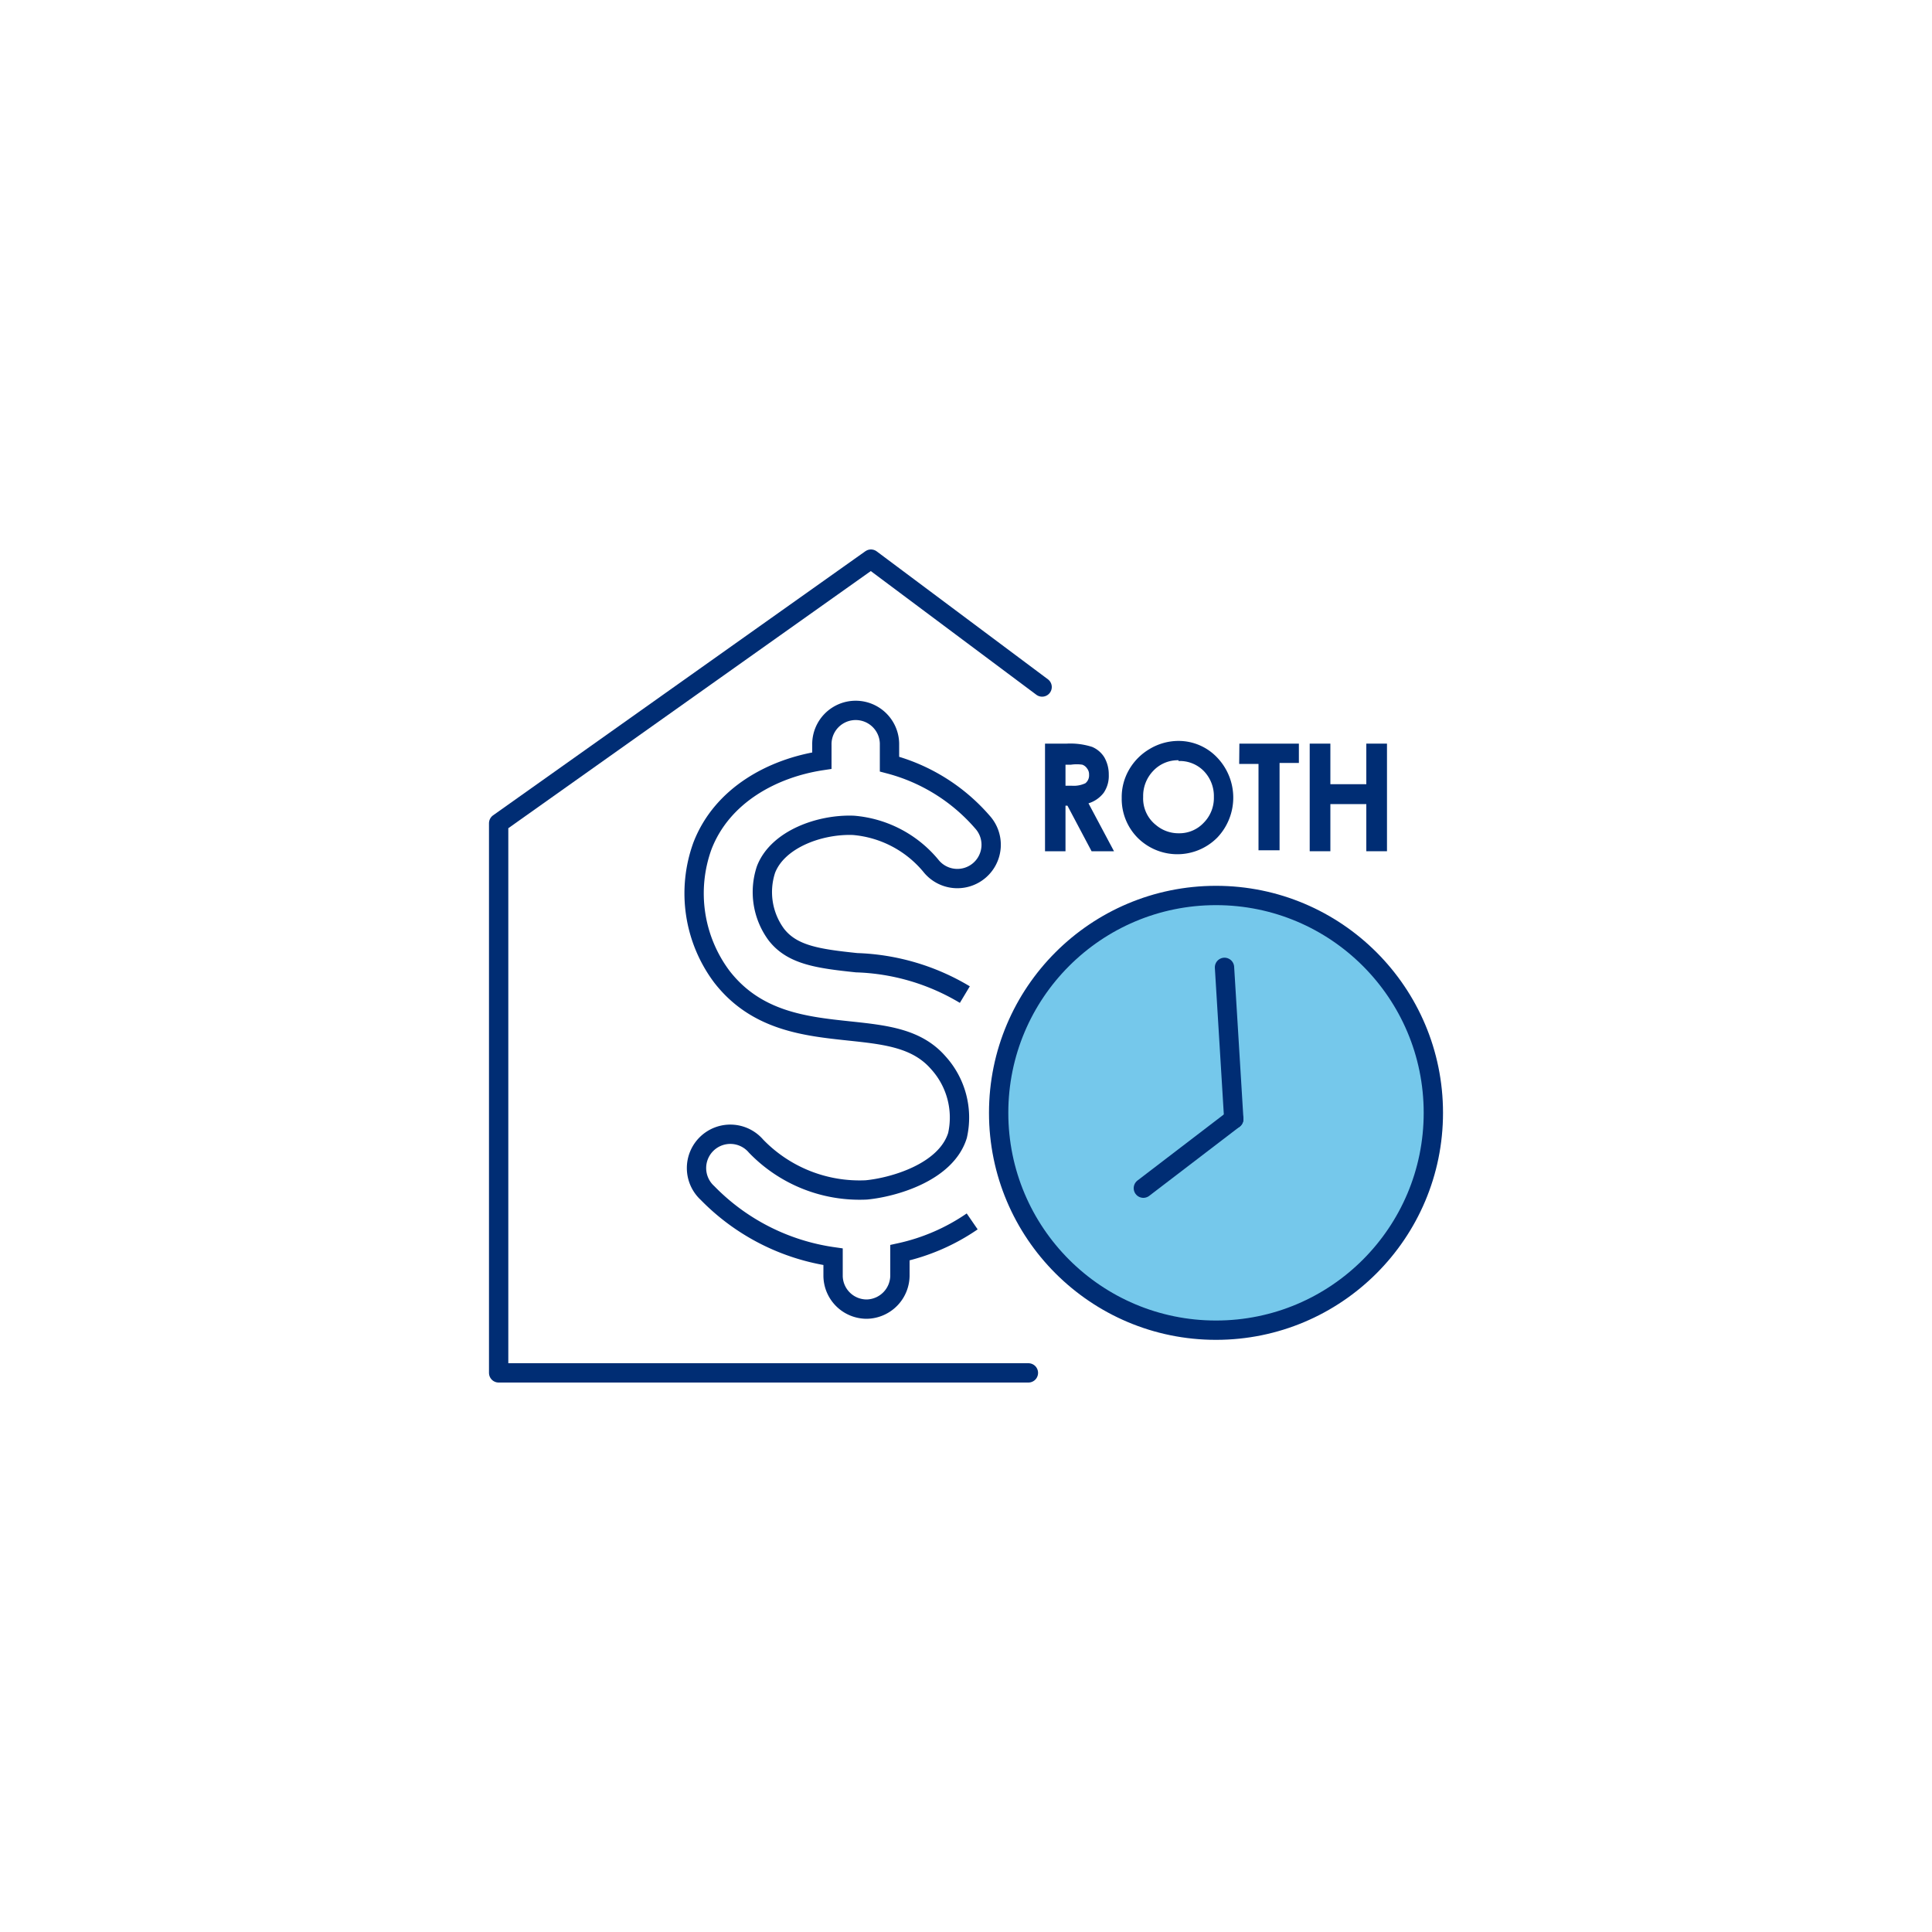 <?xml version="1.0" encoding="utf-8"?>
<svg id="Layer_1" xmlns="http://www.w3.org/2000/svg" viewBox="0 0 100 100">
  <defs>
    <style>.cls-1{fill:#002d74;}.cls-2{fill:#75c8eb;}.cls-2,.cls-3,.cls-4{stroke:#002d74;}.cls-2,.cls-3{stroke-linecap:round;stroke-linejoin:round;}.cls-3,.cls-4{fill:none;}.cls-4{stroke-miterlimit:10;}</style>
  </defs>
  <title>RBFCU19 Graphic Icons BLUE</title>
  <path class="cls-1" d="M54.09,38.49h1.12a3.7,3.7,0,0,1,1.32.17,1.37,1.37,0,0,1,.63.54,1.78,1.78,0,0,1,.23.91,1.54,1.54,0,0,1-.26.92,1.57,1.57,0,0,1-.79.55l1.32,2.48H56.5L55.25,41.7h-.1v2.36H54.09Zm1.06,2.18h.33a1.41,1.41,0,0,0,.7-.13.52.52,0,0,0,.19-.44.49.49,0,0,0-.1-.32.5.5,0,0,0-.25-.2,2,2,0,0,0-.58,0h-.29Z" />
  <path class="cls-1" d="M61,38.35a2.75,2.75,0,0,1,2,.86,3,3,0,0,1,0,4.15,2.91,2.91,0,0,1-4.12,0,2.86,2.86,0,0,1-.82-2.06,2.82,2.82,0,0,1,.38-1.46,2.94,2.94,0,0,1,1.06-1.07A2.9,2.9,0,0,1,61,38.35Zm0,1a1.74,1.74,0,0,0-1.3.54,1.87,1.87,0,0,0-.53,1.36,1.75,1.75,0,0,0,.67,1.46,1.8,1.8,0,0,0,1.18.42,1.72,1.72,0,0,0,1.28-.54,1.82,1.82,0,0,0,.53-1.34,1.86,1.86,0,0,0-.53-1.35A1.74,1.74,0,0,0,61,39.39Z" />
  <path class="cls-1" d="M64.15,38.49h3.08v1h-1v4.52H65.14V39.54h-1Z" />
  <path class="cls-1" d="M67.79,38.49h1.07v2.1h1.86v-2.1h1.07v5.57H70.72V41.62H68.86v2.44H67.79Z" />
  <circle class="cls-2" cx="62.94" cy="57.6" r="11.25" />
  <line class="cls-3" x1="63.86" y1="57.92" x2="63.38" y2="50.07" />
  <line class="cls-3" x1="63.86" y1="57.92" x2="59.18" y2="61.5" />
  <polyline class="cls-3" points="53.23 71.06 25.81 71.06 25.81 42.61 45.08 28.94 53.94 35.56" />
  <path class="cls-4" d="M49.94,51.48a11.6,11.6,0,0,0-5.6-1.65c-2-.21-3.34-.4-4.16-1.46A3.71,3.71,0,0,1,39.65,45c.61-1.57,2.8-2.35,4.53-2.28a5.83,5.83,0,0,1,4,2.09,1.75,1.75,0,1,0,2.67-2.26,9.6,9.6,0,0,0-4.81-3l0-1.07a1.75,1.75,0,1,0-3.5.08l0,.81c-2.52.38-5.16,1.77-6.18,4.41a7.2,7.2,0,0,0,1,6.77c1.78,2.3,4.32,2.57,6.57,2.81,1.89.2,3.52.37,4.63,1.64a4.22,4.22,0,0,1,1,3.77c-.6,1.93-3.35,2.69-4.72,2.82a7.44,7.44,0,0,1-5.71-2.27,1.75,1.75,0,1,0-2.51,2.43,11.31,11.31,0,0,0,6.5,3.3l0,1a1.74,1.74,0,0,0,1.75,1.71h0a1.75,1.75,0,0,0,1.71-1.79l0-1.13a10.59,10.59,0,0,0,3.74-1.62" />
</svg>